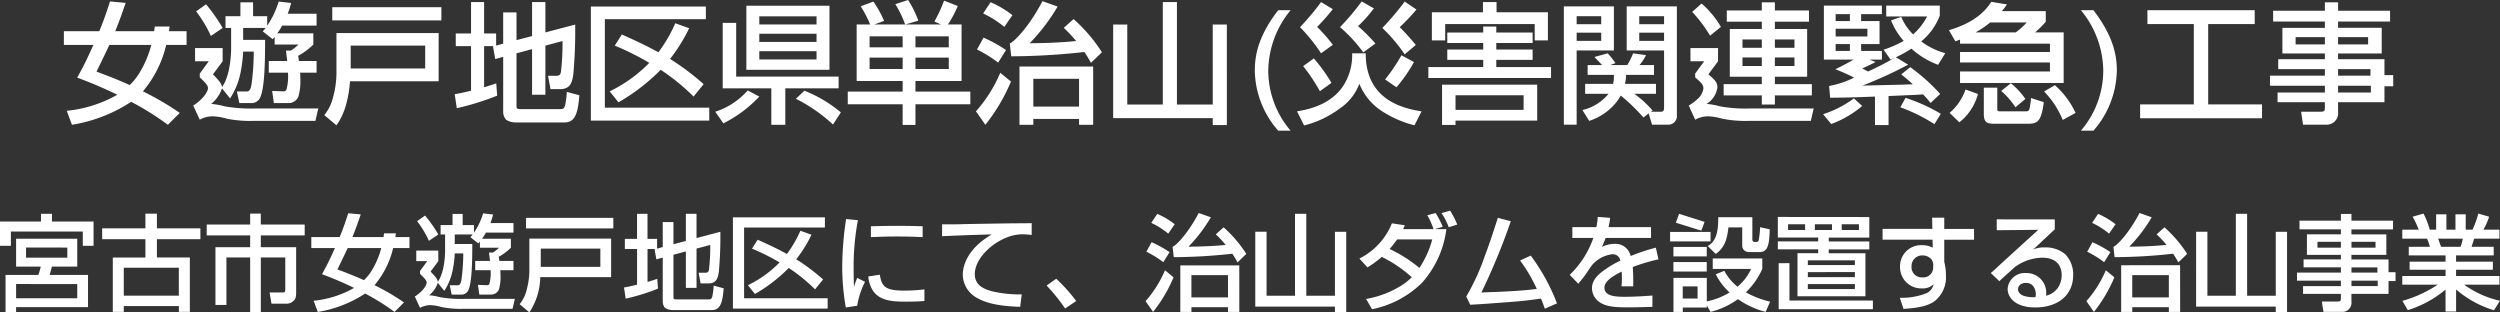 <svg xmlns="http://www.w3.org/2000/svg" width="382.64" height="47.808" viewBox="0 0 382.64 47.808">
  <rect x="0" y="0" width="382.64" height="47.808" fill="#333333" stroke="none"/>
  <g id="result1_desc5" transform="translate(-770.864 -868.68)">
    <path id="Path_1971" data-name="Path 1971" d="M8.5-12.54c.66-1.6,1.24-3.3,1.6-4.34L7.7-17.1c-.7,2.24-1.36,3.9-1.64,4.56H.64v2.1H5.16c-.88,1.92-1.3,2.88-2.48,5C3.86-5,6.12-4.14,8.82-2.82A19.528,19.528,0,0,1,1.08-.36l.8,2.14a23.224,23.224,0,0,0,9.06-3.52,43.4,43.4,0,0,1,5.62,3.52L18.38-.04a44.891,44.891,0,0,0-5.64-3.3,17.027,17.027,0,0,0,3.56-7.1h3.12v-2.1h-2.7c.02-.16.04-.22.1-.72H14.56c-.06.44-.08.54-.1.72Zm5.52,2.1a15.854,15.854,0,0,1-1.68,4.06A9.686,9.686,0,0,1,10.72-4.3C9.06-5.06,7.36-5.72,5.64-6.36,6-7.1,7.24-9.64,7.6-10.44Zm17.5-2.6c-.1.12-.28.34-.44.52l1.52,1.2c.18-.2.22-.26.3-.36v1.18h3.64a6.1,6.1,0,0,1-1.16.92h-.74c.02.24.16,1.34.18,1.6H32V-6.2h2.94a7.768,7.768,0,0,1-.24,2.62c-.1.22-.3.24-.5.24L32.52-3.4l.26,1.86h2.28a1.625,1.625,0,0,0,1.46-.96A8.067,8.067,0,0,0,36.84-5c0-.38-.02-.82-.04-1.2h2.52V-7.98h-2.7c-.08-.54-.08-.6-.12-.8a10.248,10.248,0,0,0,2.32-1.72v-1.72H33.3a8.052,8.052,0,0,0,.74-1.18h5.28v-1.82H34.9a12.171,12.171,0,0,0,.52-1.64l-1.9-.22a13.745,13.745,0,0,1-1.76,3.7v-1.46H29.6v-2.12H27.66v2.12H25.38v1.8h.86v3.08c0,.32,0,4.02-1.4,5.98-.04-.54-.44-.98-1.38-1.96l1.48-2V-9.96H20.72v2.02h2.1L21.44-6.06v.58c.72.68,1.26,1.2,1.26,1.64,0,.46-.6,1.6-2.26,2.68l1,2.16A4.179,4.179,0,0,1,23.36.48a8.536,8.536,0,0,1,2.18.36,18.2,18.2,0,0,0,4.16.34h9.44l.44-1.9H30.06a23.541,23.541,0,0,1-4.8-.32,11.844,11.844,0,0,0-2.08-.38A5.007,5.007,0,0,0,24.84-3.8l1.24,1.54a11.253,11.253,0,0,0,1.54-3.66,20.824,20.824,0,0,0,.46-3.5H29.7a36.451,36.451,0,0,1-.34,5c-.18,1.1-.5,1.1-.82,1.1H27.12l.38,1.78h1.76a1.44,1.44,0,0,0,1.42-.84c.68-1.42.76-5.36.76-8.84H28.08v-1.82Zm-6.58,0a25.544,25.544,0,0,0-2.54-3.62l-1.52,1.08a18.946,18.946,0,0,1,2.26,3.76Zm33.48-3.18H41.72v2.02h16.7ZM42.36-6.04a14.574,14.574,0,0,1-.48,3.46A7.067,7.067,0,0,1,40.5.3l1.86,1.56c.68-.98,1.74-2.68,2.08-6.74H58v-7.38H42.36Zm13.58-4.3v3.5H44.54v-3.5Zm10.38.12.34,1.94,1.22-.34V-.2a1.815,1.815,0,0,0,.46,1.22,2.712,2.712,0,0,0,1.48.4H77.3c1.78,0,2.04-1.88,2.24-4.16l-1.92-.52a14.693,14.693,0,0,1-.26,2.06c-.14.5-.32.58-.74.58H70.48c-.24,0-.56,0-.56-.38V-9.16L72.3-9.8v6.98h2.04v-7.52l2.62-.7a36.994,36.994,0,0,1-.24,4.7c-.08.48-.26.62-.74.62H74.74l.38,2.04H76.6c1.66,0,1.86-1.2,2.02-2.32a75.084,75.084,0,0,0,.28-7.56l-4.56,1.2V-17H72.3v5.2l-2.38.62v-4.24H67.88v4.78l-1.08.3V-12.2H64.96V-17h-2v4.8H60.62v1.94h2.34v6.82c-1.34.34-1.96.44-2.5.54l.32,2.14a40.237,40.237,0,0,0,6.18-1.92l-.14-1.88c-.58.2-.96.32-1.86.6v-6.3h1.5Zm19.2,8.56A29.568,29.568,0,0,0,90.58-5.3c.66-.58,1.26-1.18,1.4-1.34a31.729,31.729,0,0,1,5.04,4.1l1.54-1.9A38.43,38.43,0,0,0,93.42-8.3,25.019,25.019,0,0,0,96.34-13l-2.12-.76a22.15,22.15,0,0,1-2.58,4.44c-2.12-1.16-3.98-2-5.6-2.72l-1.08,1.7A42.664,42.664,0,0,1,90.24-7.7a21.517,21.517,0,0,1-6.06,4.36ZM81.3,1.14H99.42V-.84H83.44V-14.38H98.9v-1.94H81.3Zm23.8-7.78h12.72v-9.8H105.1Zm10.74-5.52v1.26h-8.76v-1.26Zm0-2.66v1.24h-8.76v-1.24Zm0,5.34v1.26h-8.76V-9.48Zm-12.3-4.34h-2.06V-3.8h7.44V1.78h2.14V-3.8h8.16V-5.6H103.54ZM105.3-3.48a11.1,11.1,0,0,1-4.96,3.26l1.24,1.78a19.569,19.569,0,0,0,5.5-4.1ZM119.56-.12a20.378,20.378,0,0,0-5.58-3.32l-1.3,1.24a24.42,24.42,0,0,1,5.68,3.94Zm2.42-13.46v8.66h7.04V-3.3h-8.4v1.94h8.4V1.8h1.96V-1.36h8.4V-3.3h-8.4V-4.92h7.06v-8.66h-2.08a17.627,17.627,0,0,0,1.5-2.82l-2.1-.82a23.208,23.208,0,0,1-1.48,3.2l1,.44h-5.44l1.98-.58a16.408,16.408,0,0,0-1.56-3.16l-1.96.64a15.937,15.937,0,0,1,1.5,3.1h-4.7l1.48-.54a16.555,16.555,0,0,0-1.64-2.96l-1.94.72a17.472,17.472,0,0,1,1.44,2.78Zm7.04,1.82v1.68h-5.06v-1.68Zm0,3.26v1.74h-5.06V-8.5Zm7.06-3.26v1.68h-5.1v-1.68Zm0,3.26v1.74h-5.1V-8.5Zm22.1,1.36H146.9V1.78h2.12V.88h7v.9h2.16ZM156.02-1h-7V-5.26h7ZM145.64-8.7a104.9,104.9,0,0,0,11.2-.66c.34.52.6.92,1,1.66l1.68-1.62a23.941,23.941,0,0,0-4.34-5.08l-1.5,1.34a22.977,22.977,0,0,1,1.9,2.02c-2.36.24-4.74.32-7.12.34a29.19,29.19,0,0,0,4.28-5.62l-2.32-.82c-2.04,3.88-4.24,6.14-5,6.48Zm.18-6.3a15.128,15.128,0,0,0-3.34-1.98l-1.14,1.72a15.029,15.029,0,0,1,3.24,2.06Zm-.98,5.34a21.048,21.048,0,0,0-3.44-1.9l-1,1.82a19.383,19.383,0,0,1,3.24,2ZM141.68,1.78a27.926,27.926,0,0,0,3.92-6.62l-1.64-1.34a21.453,21.453,0,0,1-3.72,5.9ZM163.4-13.56h-2.16V.76h15.24V1.82h2.16V-13.56h-2.16V-1.32H171V-17h-2.16V-1.32H163.4Zm23.1-2.2c-2.82,3.66-3.58,6.54-3.58,9.22a14.232,14.232,0,0,0,3.58,9.22h1.9a14.142,14.142,0,0,1-3.42-9.22,14.789,14.789,0,0,1,3.42-9.22Zm8.36,5.3a23.771,23.771,0,0,0-2.4-2.74,32.5,32.5,0,0,0,2.4-2.72L193.06-17a39.426,39.426,0,0,1-3.22,3.84,25.926,25.926,0,0,1,3.22,4Zm6.52-.2a27.275,27.275,0,0,0-2.66-2.66,19.915,19.915,0,0,0,2.42-2.72l-1.86-1.06a37.968,37.968,0,0,1-3.32,3.94,21.7,21.7,0,0,1,3.56,3.86Zm6.18.22a34.347,34.347,0,0,0-2.46-2.72,30.832,30.832,0,0,0,2.56-2.7l-1.8-1.22a42.055,42.055,0,0,1-3.42,4.04A24.39,24.39,0,0,1,205.86-9Zm-12.9,5.8a27.656,27.656,0,0,0-2.7-3.74L190.32-7.2a27.358,27.358,0,0,1,2.56,3.84Zm9.94.68a22.686,22.686,0,0,0,2.68-3.86l-1.92-1.04a25.972,25.972,0,0,1-2.5,3.7ZM190.46,1.88a15.3,15.3,0,0,0,5.42-2.56,7.927,7.927,0,0,0,3.04-3.82,9.039,9.039,0,0,0,3.82,4.42,16.656,16.656,0,0,0,4.62,1.94l1.08-2.14c-2.22-.36-8.6-1.42-8.54-8.88h-2.08a8.647,8.647,0,0,1-1.16,4.64c-1.88,3.22-5.54,3.96-7.28,4.24ZM219.88-8.16h5.56V-9.74h-5.56v-1h5.56v-1.6h-5.56v-.92h-2v.92h-5.5v1.6h5.5v1h-5.5v1.58h5.5v1.1h-8.4v1.68h18.78V-7.06h-8.38Zm-9.86-2.98h2.04v-2.5h13.7v2.5h2.02v-4.3h-7.86V-17h-2.08v1.56h-7.82ZM211.58,1.8h2.06V1.14h12.5v-5.5H211.58Zm2.06-4.54h10.42V-.5H213.64ZM243.2.04l.52,1.72h2.36A1.314,1.314,0,0,0,247.52.32V-16.34h-7.68V-9.6h5.72V-.84c0,.56-.22.62-.5.62h-1.52l.26-.18A15.6,15.6,0,0,0,241-2.96h3.32V-4.48h-4.74a6.348,6.348,0,0,0,.16-1.38h4.28v-1.5H241.8a7.251,7.251,0,0,0,1-1.52l-1.98-.28a10.043,10.043,0,0,1-.9,1.8h-2.6l.8-.3a14.813,14.813,0,0,0-1.18-1.5l-2.04.56c.42.44.5.52,1.18,1.24h-2.22v1.5h4.02a4.954,4.954,0,0,1-.12,1.38h-4.28v1.52h3.58a7.253,7.253,0,0,1-4,2.48l1.04,1.66a8.755,8.755,0,0,0,4.06-2.74,6.339,6.339,0,0,0,.76-1.14A28.353,28.353,0,0,1,242.4.66Zm2.36-14.88v1.22h-3.8v-1.22Zm0,2.52v1.26h-3.8v-1.26ZM230.22,1.76h1.96V-9.6h5.7v-6.74h-7.66Zm5.72-16.6v1.22h-3.76v-1.22Zm0,2.52v1.26h-3.76v-1.26Zm31.8-3.4h-5.22v-1.24h-2v1.24h-5.36V-14h5.36v1.12h-4.9v7.3h4.9v1.14h-5.84v1.72h5.84v1.4h2v-1.4h5.66V-4.44h-5.66V-5.58h4.94v-7.3h-4.94V-14h5.22ZM260.52-10h-2.96v-1.28h2.96Zm5,0h-3v-1.28h3Zm-5,2.78h-2.96v-1.3h2.96Zm5,0h-3v-1.3h3ZM254.26-13.2a14.055,14.055,0,0,0-2.96-3.58l-1.44,1.28a21.449,21.449,0,0,1,2.74,3.64ZM249.6-9.96v2.02h2.1l-1.38,1.88v.58c.94.84,1.26,1.1,1.26,1.72a2.726,2.726,0,0,1-.9,1.6,8.841,8.841,0,0,1-1.34,1L250.32,1a4.179,4.179,0,0,1,1.92-.52,8.536,8.536,0,0,1,2.18.36,18.2,18.2,0,0,0,4.16.34h9.44l.44-1.9h-9.52a22.383,22.383,0,0,1-4.8-.32,11.844,11.844,0,0,0-2.08-.38,3.467,3.467,0,0,0,1.66-2.52c0-.8-.42-1.18-1.38-2l1.48-2V-9.96Zm21.38,7.6c3-.04,3.26-.04,6.86-.18V1.82h2.08V-2.62c4.06-.18,4.42-.18,5.28-.26.42.44.7.76,1.16,1.32l1.46-1.38a28.4,28.4,0,0,0-4.58-4.1l-1.38,1.1c.36.3.78.62,1.78,1.52-.62.02-1.04.04-1.6.06-.96.02-5.24.12-6.12.14a63.177,63.177,0,0,0,7-3.2l-1.88-1.14a17.237,17.237,0,0,0,2.38-1.32A12.428,12.428,0,0,0,287.5-7.4l1.1-1.78a10.939,10.939,0,0,1-3.68-1.8,9.547,9.547,0,0,0,2.84-3.94v-1.54h-8.2v1.66h6.26a9.319,9.319,0,0,1-2.14,2.74,7.962,7.962,0,0,1-1.82-2.68l-1.56.54a10.621,10.621,0,0,0,1.94,3.14,16.267,16.267,0,0,1-3.08,1.34l1.06,1.52c.48-.2.54-.24.68-.3a44.452,44.452,0,0,1-4.12,2.12c-.42-.22-.52-.28-.9-.46.56-.24.76-.34,2.06-.98L277-8.2h1.9V-9.52h-3.18v-1.06h2.82V-14.1h-2.82v-1.06h3.18v-1.3h-8.88V-8.2h4.56c-.92.52-1.84,1.02-2.8,1.48a29.237,29.237,0,0,1,2.86,1.28,14.114,14.114,0,0,1-3.82,1.28Zm5.7-10.56v1.18h-4.86v-1.18ZM274-15.16v1.06h-2.18v-1.06Zm0,4.58v1.06h-2.18v-1.06Zm.62,8.32A16.454,16.454,0,0,1,269.9.16l1.24,1.5a15.4,15.4,0,0,0,4.74-2.76ZM287.92.1a26.065,26.065,0,0,0-5.4-2.44l-.8,1.44a26.2,26.2,0,0,1,5.22,2.58Zm2.94-10.74h13.76v1.28H290.86v1.6h13.76v1.38H290.86v1.76h15.86v-7.74h-4.38a16.5,16.5,0,0,0,1.64-1.62v-1.64h-6.72a10.509,10.509,0,0,0,.78-1.02l-2.4-.4c-1.08,1.72-2.96,3.3-6.48,4.34l.98,1.7c.3-.1.5-.18.72-.26Zm2.38-1.72a16.36,16.36,0,0,0,2.24-1.52h5.58a10.293,10.293,0,0,1-1.68,1.52ZM294.5.12c0,1.24.44,1.5,1.56,1.5h5.08c1.44,0,2.14-.12,2.54-3.3l-1.96-.64A11.821,11.821,0,0,1,301.5-.7c-.12.4-.28.42-.66.42h-3.7c-.58,0-.58-.02-.58-.54V-3.9H294.5Zm2.66-3.52a12.018,12.018,0,0,1,2.18,2.5l1.52-1.28a11.81,11.81,0,0,0-2.22-2.4Zm-5.46-.22a8.269,8.269,0,0,1-2.44,3.58l1.5,1.44a8.179,8.179,0,0,0,2.84-4.34Zm12.02.3a13.647,13.647,0,0,1,2.86,4.36l1.96-1.08a12.851,12.851,0,0,0-3.16-4.24Zm5.64-12.44a14.789,14.789,0,0,1,3.42,9.22,14.142,14.142,0,0,1-3.42,9.22h1.92a14.352,14.352,0,0,0,3.58-9.22c0-2.68-.78-5.56-3.58-9.22Zm10.18,2.12h7.1v12.3h-8.22V.78h18.66V-1.34h-8.24v-12.3h7.12v-2.12H319.54Zm37.14-2.04h-7.96v-1.28H346.7v1.28h-7.92v1.66h7.92v.96h-6.5v3.92h6.5v.88h-7.14v1.52h7.14v1h-8.4V-4.2h8.4v1.04h-7.24v1.48h7.24v.84c0,.52-.1.62-.72.62h-2.92l.3,1.98h3.48a1.756,1.756,0,0,0,1.88-1.98V-1.68h7.1V-4.12h1.34v-1.7h-1.34V-8.26h-7.1v-.88h6.68v-3.92h-6.68v-.96h7.96Zm-9.98,4.04v1.12h-4.48v-1.12Zm6.62,0v1.12h-4.6v-1.12Zm.36,4.9v1h-4.96v-1Zm.06,2.54v1.04h-5.02V-4.2Z" transform="translate(780 886)" fill="#fff"/>
    <path id="Path_1972" data-name="Path 1972" d="M3.328-9.776V-5.52H7.1a9.271,9.271,0,0,1-.368,1.28H1.712V1.44H3.328V.688H14.336V-4.24H8.464c.192-.672.208-.72.336-1.28h3.888V-9.776ZM15.184-8.7v-3.712H8.816V-13.6H7.136v1.184H.864V-8.7H2.528V-10.88H13.536V-8.7Zm-4.016.272V-6.88H4.848V-8.432Zm1.52,5.584V-.672H3.328V-2.848Zm18.848-8.528H24.88v-2.24H23.12v2.24H16.5v1.664H23.12v2.8H18.128v8.32h1.68V.528H28.24v.88h1.68v-8.32H24.88v-2.8h6.656Zm-3.3,6.032v4.272H19.808V-5.344ZM39.152-8.48H33.84V.352h1.68V-6.912h3.632V1.472h1.632V-6.912h3.744v4.88c0,.32-.048.48-.384.48H42.128L42.416.16h2.32A1.508,1.508,0,0,0,45.824-.3c.192-.192.368-.448.368-1.248V-8.48H40.784v-1.808H47.5v-1.664h-6.72v-1.68H39.152v1.68H32.5v1.664h6.656ZM54.8-10.032c.528-1.28.992-2.64,1.28-3.472l-1.92-.176c-.56,1.792-1.088,3.12-1.312,3.648H48.512v1.68h3.616c-.7,1.536-1.04,2.3-1.984,4,.944.352,2.752,1.04,4.912,2.1A15.623,15.623,0,0,1,48.864-.288l.64,1.712a18.58,18.58,0,0,0,7.248-2.816,34.722,34.722,0,0,1,4.5,2.816L62.7-.032a35.913,35.913,0,0,0-4.512-2.64,13.621,13.621,0,0,0,2.848-5.68h2.5v-1.68h-2.16c.016-.128.032-.176.08-.576H59.648c-.048.352-.064.432-.08.576Zm4.416,1.68A12.683,12.683,0,0,1,57.872-5.1a7.749,7.749,0,0,1-1.3,1.664c-1.328-.608-2.688-1.136-4.064-1.648.288-.592,1.28-2.624,1.568-3.264Zm14-2.08c-.08.1-.224.272-.352.416l1.216.96c.144-.16.176-.208.24-.288V-8.4h2.912a4.876,4.876,0,0,1-.928.736h-.592c.016.192.128,1.072.144,1.28H73.6V-4.96h2.352a6.214,6.214,0,0,1-.192,2.1c-.08.176-.24.192-.4.192L74.016-2.72l.208,1.488h1.824A1.3,1.3,0,0,0,77.216-2a6.454,6.454,0,0,0,.256-2c0-.3-.016-.656-.032-.96h2.016V-6.384H77.3c-.064-.432-.064-.48-.1-.64A8.2,8.2,0,0,0,79.056-8.4V-9.776H74.64a6.442,6.442,0,0,0,.592-.944h4.224v-1.456H75.92a9.738,9.738,0,0,0,.416-1.312l-1.52-.176a11,11,0,0,1-1.408,2.96v-1.168H71.68v-1.7H70.128v1.7H68.3v1.44h.688v2.464c0,.256,0,3.216-1.12,4.784-.032-.432-.352-.784-1.1-1.568l1.184-1.6V-7.968H64.576v1.616h1.68l-1.1,1.5v.464c.576.544,1.008.96,1.008,1.312,0,.368-.48,1.28-1.808,2.144L65.152.8A3.343,3.343,0,0,1,66.688.384a6.829,6.829,0,0,1,1.744.288A14.563,14.563,0,0,0,71.76.944h7.552l.352-1.52H72.048a18.833,18.833,0,0,1-3.84-.256,9.475,9.475,0,0,0-1.664-.3,4.006,4.006,0,0,0,1.328-1.9l.992,1.232A9,9,0,0,0,70.1-4.736a16.659,16.659,0,0,0,.368-2.8h1.3a29.16,29.16,0,0,1-.272,4c-.144.88-.4.88-.656.88H69.7L70-1.232h1.408A1.152,1.152,0,0,0,72.544-1.9c.544-1.136.608-4.288.608-7.072H70.464v-1.456Zm-5.264,0a20.436,20.436,0,0,0-2.032-2.9l-1.216.864a15.157,15.157,0,0,1,1.808,3.008Zm26.784-2.544H81.376v1.616h13.36ZM81.888-4.832A11.659,11.659,0,0,1,81.5-2.064,5.654,5.654,0,0,1,80.4.24l1.488,1.248A10,10,0,0,0,83.552-3.9H94.4v-5.9H81.888Zm10.864-3.44v2.8h-9.12v-2.8Zm8.3.1.272,1.552L102.3-6.9V-.16a1.452,1.452,0,0,0,.368.976,2.17,2.17,0,0,0,1.184.32h5.984c1.424,0,1.632-1.5,1.792-3.328L110.1-2.608a11.754,11.754,0,0,1-.208,1.648c-.112.4-.256.464-.592.464h-4.912c-.192,0-.448,0-.448-.3V-7.328l1.9-.512v5.584h1.632V-8.272l2.1-.56a29.6,29.6,0,0,1-.192,3.76c-.064.384-.208.5-.592.5h-.992l.3,1.632h1.184c1.328,0,1.488-.96,1.616-1.856a60.069,60.069,0,0,0,.224-6.048l-3.648.96V-13.6H105.84v4.16l-1.9.5v-3.392H102.3v3.824l-.864.24V-9.76H99.968V-13.6h-1.6v3.84H96.5v1.552h1.872v5.456c-1.072.272-1.568.352-2,.432l.256,1.712a32.19,32.19,0,0,0,4.944-1.536l-.112-1.5c-.464.16-.768.256-1.488.48v-5.04h1.2Zm15.36,6.848a23.654,23.654,0,0,0,4.048-2.912c.528-.464,1.008-.944,1.12-1.072a25.383,25.383,0,0,1,4.032,3.28l1.232-1.52a30.744,30.744,0,0,0-4.112-3.088,20.016,20.016,0,0,0,2.336-3.76l-1.7-.608a17.72,17.72,0,0,1-2.064,3.552c-1.7-.928-3.184-1.6-4.48-2.176l-.864,1.36a34.131,34.131,0,0,1,4.224,2.112,17.214,17.214,0,0,1-4.848,3.488ZM113.04.912h14.5V-.672H114.752V-11.5H127.12v-1.552H113.04Zm19.024-4.7c-.24.592-.32.832-.5,1.376-.048-1.568-.048-2.736-.048-2.928a38.271,38.271,0,0,1,.656-7.28l-1.808-.176a50.163,50.163,0,0,0-.592,7.264A35.833,35.833,0,0,0,130.32.736L132.064.48a11.959,11.959,0,0,1,1.2-3.664Zm10.016-7.9c-1.1-.032-2.192-.064-3.984-.064-1.776,0-3.056.048-3.936.064v1.664c1.1-.048,2.208-.1,4.032-.1,1.648,0,2.928.048,3.888.1Zm-8.32,7.68a4.672,4.672,0,0,0,.672,2.112c1.056,1.648,3.056,1.744,5.12,1.744,1.184,0,2.032-.032,2.8-.1V-2.032a25.259,25.259,0,0,1-3.1.192c-2.928,0-3.424-.64-3.728-2.432Zm25.008-8.16c-.368.016-.656.016-3.136.032-3.5.048-3.872.064-7.04.112-.976.032-2.336.064-3.536.032v1.824c3.616-.16,4.032-.176,7.6-.272-3.584,2.1-4.432,4.624-4.432,6.16A4.081,4.081,0,0,0,150.272-.8C152.288.432,155.216.576,157.008.64l.24-1.9a18.563,18.563,0,0,1-4.416-.448c-1.7-.416-2.768-1.136-2.768-2.672,0-2.832,3.936-6.08,7.264-6.08a13.945,13.945,0,0,1,1.44.1Zm6.816,11.92a25.261,25.261,0,0,0-3.056-3.408l-1.472,1.04A28.594,28.594,0,0,1,163.888.9Zm24.96-5.456H181.52V1.424h1.7V.7h5.6v.72h1.728ZM188.816-.8h-5.6V-4.208h5.6Zm-8.3-6.16a83.924,83.924,0,0,0,8.96-.528c.272.416.48.736.8,1.328l1.344-1.3a19.153,19.153,0,0,0-3.472-4.064l-1.2,1.072a18.382,18.382,0,0,1,1.52,1.616c-1.888.192-3.792.256-5.7.272a23.352,23.352,0,0,0,3.424-4.5l-1.856-.656c-1.632,3.1-3.392,4.912-4,5.184Zm.144-5.04a12.1,12.1,0,0,0-2.672-1.584l-.912,1.376a12.023,12.023,0,0,1,2.592,1.648Zm-.784,4.272a16.838,16.838,0,0,0-2.752-1.52l-.8,1.456a15.507,15.507,0,0,1,2.592,1.6Zm-2.528,9.152a22.341,22.341,0,0,0,3.136-5.3l-1.312-1.072a17.162,17.162,0,0,1-2.976,4.72ZM194.72-10.848h-1.728V.608h12.192v.848h1.728v-12.3h-1.728v9.792H200.8V-13.6h-1.728V-1.056H194.72Zm15.44,5.456a16.5,16.5,0,0,0,2.192-1.6.592.592,0,0,1,.176.08,19.718,19.718,0,0,1,4.416,3.024A9.072,9.072,0,0,1,215.52-2.72a15.192,15.192,0,0,1-5.568,2.16l.912,1.568a15.137,15.137,0,0,0,7.664-4.064,15.177,15.177,0,0,0,3.712-8.192h-1.776l1.216-.352a11.616,11.616,0,0,0-1.088-2.112l-1.264.336a11.721,11.721,0,0,1,.944,2.128h-4.656c.08-.16.112-.24.272-.592l-1.984-.3a10.326,10.326,0,0,1-4.976,5.392Zm9.92-4.288a14.644,14.644,0,0,1-1.968,4.368,21.433,21.433,0,0,0-4.56-2.9A15.565,15.565,0,0,0,214.7-9.68Zm3.824-2.272a13.4,13.4,0,0,0-1.088-2.128L221.5-13.7a9.841,9.841,0,0,1,1.1,2.16Zm9.616,5.5A23.713,23.713,0,0,1,236.08-2.1c-2.32.32-5.648.448-8.48.544a97.427,97.427,0,0,0,4.5-10.9l-1.984-.528c-.624,1.968-1.264,3.92-2,5.856A33.815,33.815,0,0,1,225.28-.928L225.888.32c.976-.048,2.128-.112,5.632-.384,2.752-.208,3.648-.336,5.2-.56.256.608.4,1.024.592,1.552l1.856-.816A30.215,30.215,0,0,0,235.152-7.2Zm11.888-6.672a10.092,10.092,0,0,1-.208,1.568h-3.68V-9.9h3.216a14.424,14.424,0,0,1-3.616,5.648l1.312,1.36c.384-.464.928-1.136,1.12-1.424.656-.976.736-1.088.928-1.36a4.826,4.826,0,0,1,3.136-1.728,1.159,1.159,0,0,1,1.248.976,15.951,15.951,0,0,0-2.752,1.664c-1.536,1.168-1.584,2.128-1.584,2.576A2.587,2.587,0,0,0,245.68-.08c1.088.784,2.816.8,4.336.8,1.232,0,2.528-.032,3.76-.08V-1.088c-1.456.112-2.832.192-4.288.192-1.328,0-3.056-.08-3.056-1.392,0-.944,1.152-1.728,2.64-2.464.032.464.032.832.032.96a11.594,11.594,0,0,1-.064,1.3h1.792a29.489,29.489,0,0,0-.064-2.96A27.2,27.2,0,0,1,254.7-6.624l-.4-1.792a31.184,31.184,0,0,0-3.856,1.28A2.382,2.382,0,0,0,247.9-8.992a4.3,4.3,0,0,0-1.856.464,14.457,14.457,0,0,0,.576-1.376h6.944v-1.648h-6.5a13.435,13.435,0,0,0,.24-1.424Zm15.28,10.64V-.624h-2.272V-2.48Zm1.984,3.9a12.035,12.035,0,0,0,4.192-1.952,12.973,12.973,0,0,0,4.24,1.952l.688-1.568a13.915,13.915,0,0,1-3.712-1.424,11.434,11.434,0,0,0,2.512-3.584v-1.6h-7.584v1.6h5.872a7.719,7.719,0,0,1-2.08,2.72,7.576,7.576,0,0,1-2.016-2.432l-1.312.528a9.436,9.436,0,0,0,2.112,2.784A10.518,10.518,0,0,1,262.1-.192v-3.6h-5.1V1.424h1.424V.752h3.68V.432Zm-5.68-6.176h5.1V-6.208h-5.1Zm.368-7.472,3.9,1.216.5-1.344-3.9-1.232Zm-.88,2.864h6.192v-1.456H256.48Zm.512,2.288h5.1v-1.44h-5.1Zm6.48-.368c1.216-.912,1.7-1.888,1.936-4.064h2.112v2.752c0,.208.048,1.024,1.152,1.024h1.472c1.152,0,1.536-.752,1.584-3.488l-1.472-.32a12.32,12.32,0,0,1-.224,2.032.322.322,0,0,1-.32.224h-.272c-.32,0-.368-.224-.368-.4v-3.392h-5.216c0,2.272-.32,3.7-1.616,4.416Zm9.5-5.664v3.152h6.176v.592h-6.176v1.216h6.176v.592h-3.168V-.976h10.4V-7.552h-5.616v-.592h6.208V-9.36h-6.208v-.592h6.208V-13.1Zm8.288,1.12v.88H278.64v-.88Zm-4.112,0v.88h-2.608v-.88Zm8.24,0v.88h-2.64v-.88Zm-.624,7.312V-3.9h-7.2v-.768Zm0-1.792v.72h-7.2v-.72Zm0,3.632v.768h-7.2v-.768Zm-10.016-3.2H273.1v7.04H287.52V-.32H274.752Zm21.872-5.248h-7.616v1.648h7.648l.032,1.232a3.3,3.3,0,0,0-1.584-.384,3.226,3.226,0,0,0-3.424,3.312,3.242,3.242,0,0,0,3.376,3.3,2.31,2.31,0,0,0,1.76-.64,1.931,1.931,0,0,1-1.088,1.376,10.153,10.153,0,0,1-4.08.7l.56,1.7c2.768-.16,3.9-.592,4.72-1.152a4.639,4.639,0,0,0,1.776-4,8.01,8.01,0,0,0-.256-2.048V-9.632h4.56V-11.28h-4.56v-1.728h-1.856Zm.128,5.888a1.511,1.511,0,0,1-1.664,1.536,1.562,1.562,0,0,1-1.648-1.68,1.622,1.622,0,0,1,1.7-1.68,1.792,1.792,0,0,1,1.3.544,1.414,1.414,0,0,1,.32.976Zm9.728-7.344v1.664l6.352-.064c-.5.464-.672.624-1.808,1.648-1.664,1.52-1.856,1.7-3.584,3.264C306.3-5.168,306-4.9,305.568-4.528L306.88-3.28c.224-.224.352-.352.544-.512.256-.24,1.568-1.424,1.856-1.68a7.407,7.407,0,0,1,4.128-1.408c1.936,0,3.008.96,3.008,2.688a3.412,3.412,0,0,1-.624,1.984,3.093,3.093,0,0,1-1.776,1.152,3,3,0,0,0-3.008-3.472,2.635,2.635,0,0,0-2.864,2.4c0,1.408,1.248,2.864,4.224,2.864,3.392,0,5.808-1.808,5.808-4.96a4.424,4.424,0,0,0-1.216-3.184,4.631,4.631,0,0,0-3.152-1.04,3.893,3.893,0,0,0-1.792.336c.336-.288.48-.416.656-.592.752-.688,1.936-1.824,2.688-2.512v-1.52Zm5.92,11.9a4.9,4.9,0,0,1-1.728-.176c-.208-.064-.928-.336-.928-1.024,0-.544.448-.976,1.2-.976,1.456,0,1.52,1.568,1.52,1.7A2.082,2.082,0,0,1,312.4-.832Zm22.144-4.88H325.52V1.424h1.7V.7h5.6v.72h1.728ZM332.816-.8h-5.6V-4.208h5.6Zm-8.3-6.16a83.924,83.924,0,0,0,8.96-.528c.272.416.48.736.8,1.328l1.344-1.3a19.154,19.154,0,0,0-3.472-4.064l-1.2,1.072a18.378,18.378,0,0,1,1.52,1.616c-1.888.192-3.792.256-5.7.272a23.352,23.352,0,0,0,3.424-4.5l-1.856-.656c-1.632,3.1-3.392,4.912-4,5.184Zm.144-5.04a12.1,12.1,0,0,0-2.672-1.584l-.912,1.376a12.023,12.023,0,0,1,2.592,1.648Zm-.784,4.272a16.839,16.839,0,0,0-2.752-1.52l-.8,1.456a15.506,15.506,0,0,1,2.592,1.6Zm-2.528,9.152a22.341,22.341,0,0,0,3.136-5.3l-1.312-1.072a17.162,17.162,0,0,1-2.976,4.72ZM338.72-10.848h-1.728V.608h12.192v.848h1.728v-12.3h-1.728v9.792H344.8V-13.6h-1.728V-1.056H338.72Zm28.416-1.7h-6.368v-1.024h-1.616v1.024h-6.336v1.328h6.336v.768h-5.2v3.136h5.2v.7H353.44v1.216h5.712v.8h-6.72V-3.36h6.72v.832H353.36v1.184h5.792v.672c0,.416-.08.5-.576.5H356.24l.24,1.584h2.784a1.4,1.4,0,0,0,1.5-1.584V-1.344h5.68V-3.3h1.072v-1.36h-1.072V-6.608h-5.68v-.7h5.344v-3.136h-5.344v-.768h6.368Zm-7.984,3.232v.9h-3.584v-.9Zm5.3,0v.9h-3.68v-.9Zm.288,3.92v.8h-3.968v-.8Zm.048,2.032v.832h-4.016V-3.36Zm4.608,4.512A16.612,16.612,0,0,0,375.168-2V1.36h1.616V-2.016a15.985,15.985,0,0,0,5.792,3.184L383.5-.288a14.825,14.825,0,0,1-5.488-2.464h5.408V-4.08h-6.64v-.96h5.632V-6.272h-5.632v-.96h5.76V-8.544h-3.392c.064-.192.352-1.072.4-1.248h3.872v-1.376H380.96a10.1,10.1,0,0,0,.88-1.984l-1.664-.48a12.834,12.834,0,0,1-.88,2.464h-1.04V-13.52h-1.568v2.352H375.3V-13.52h-1.568v2.352h-.976a12.916,12.916,0,0,0-.96-2.464l-1.664.48a14.112,14.112,0,0,1,.928,1.984h-2.512v1.376h3.792a8.385,8.385,0,0,1,.432,1.248h-3.232v1.312h5.632v.96h-5.5V-5.04h5.5v.96h-6.624v1.328h5.424a18.822,18.822,0,0,1-5.408,2.48Zm8.416-10.944a6.553,6.553,0,0,1-.352,1.248H374.48c-.064-.176-.368-1.056-.448-1.248Z" transform="translate(770 915)" fill="#fff"/>
  </g>
</svg>
